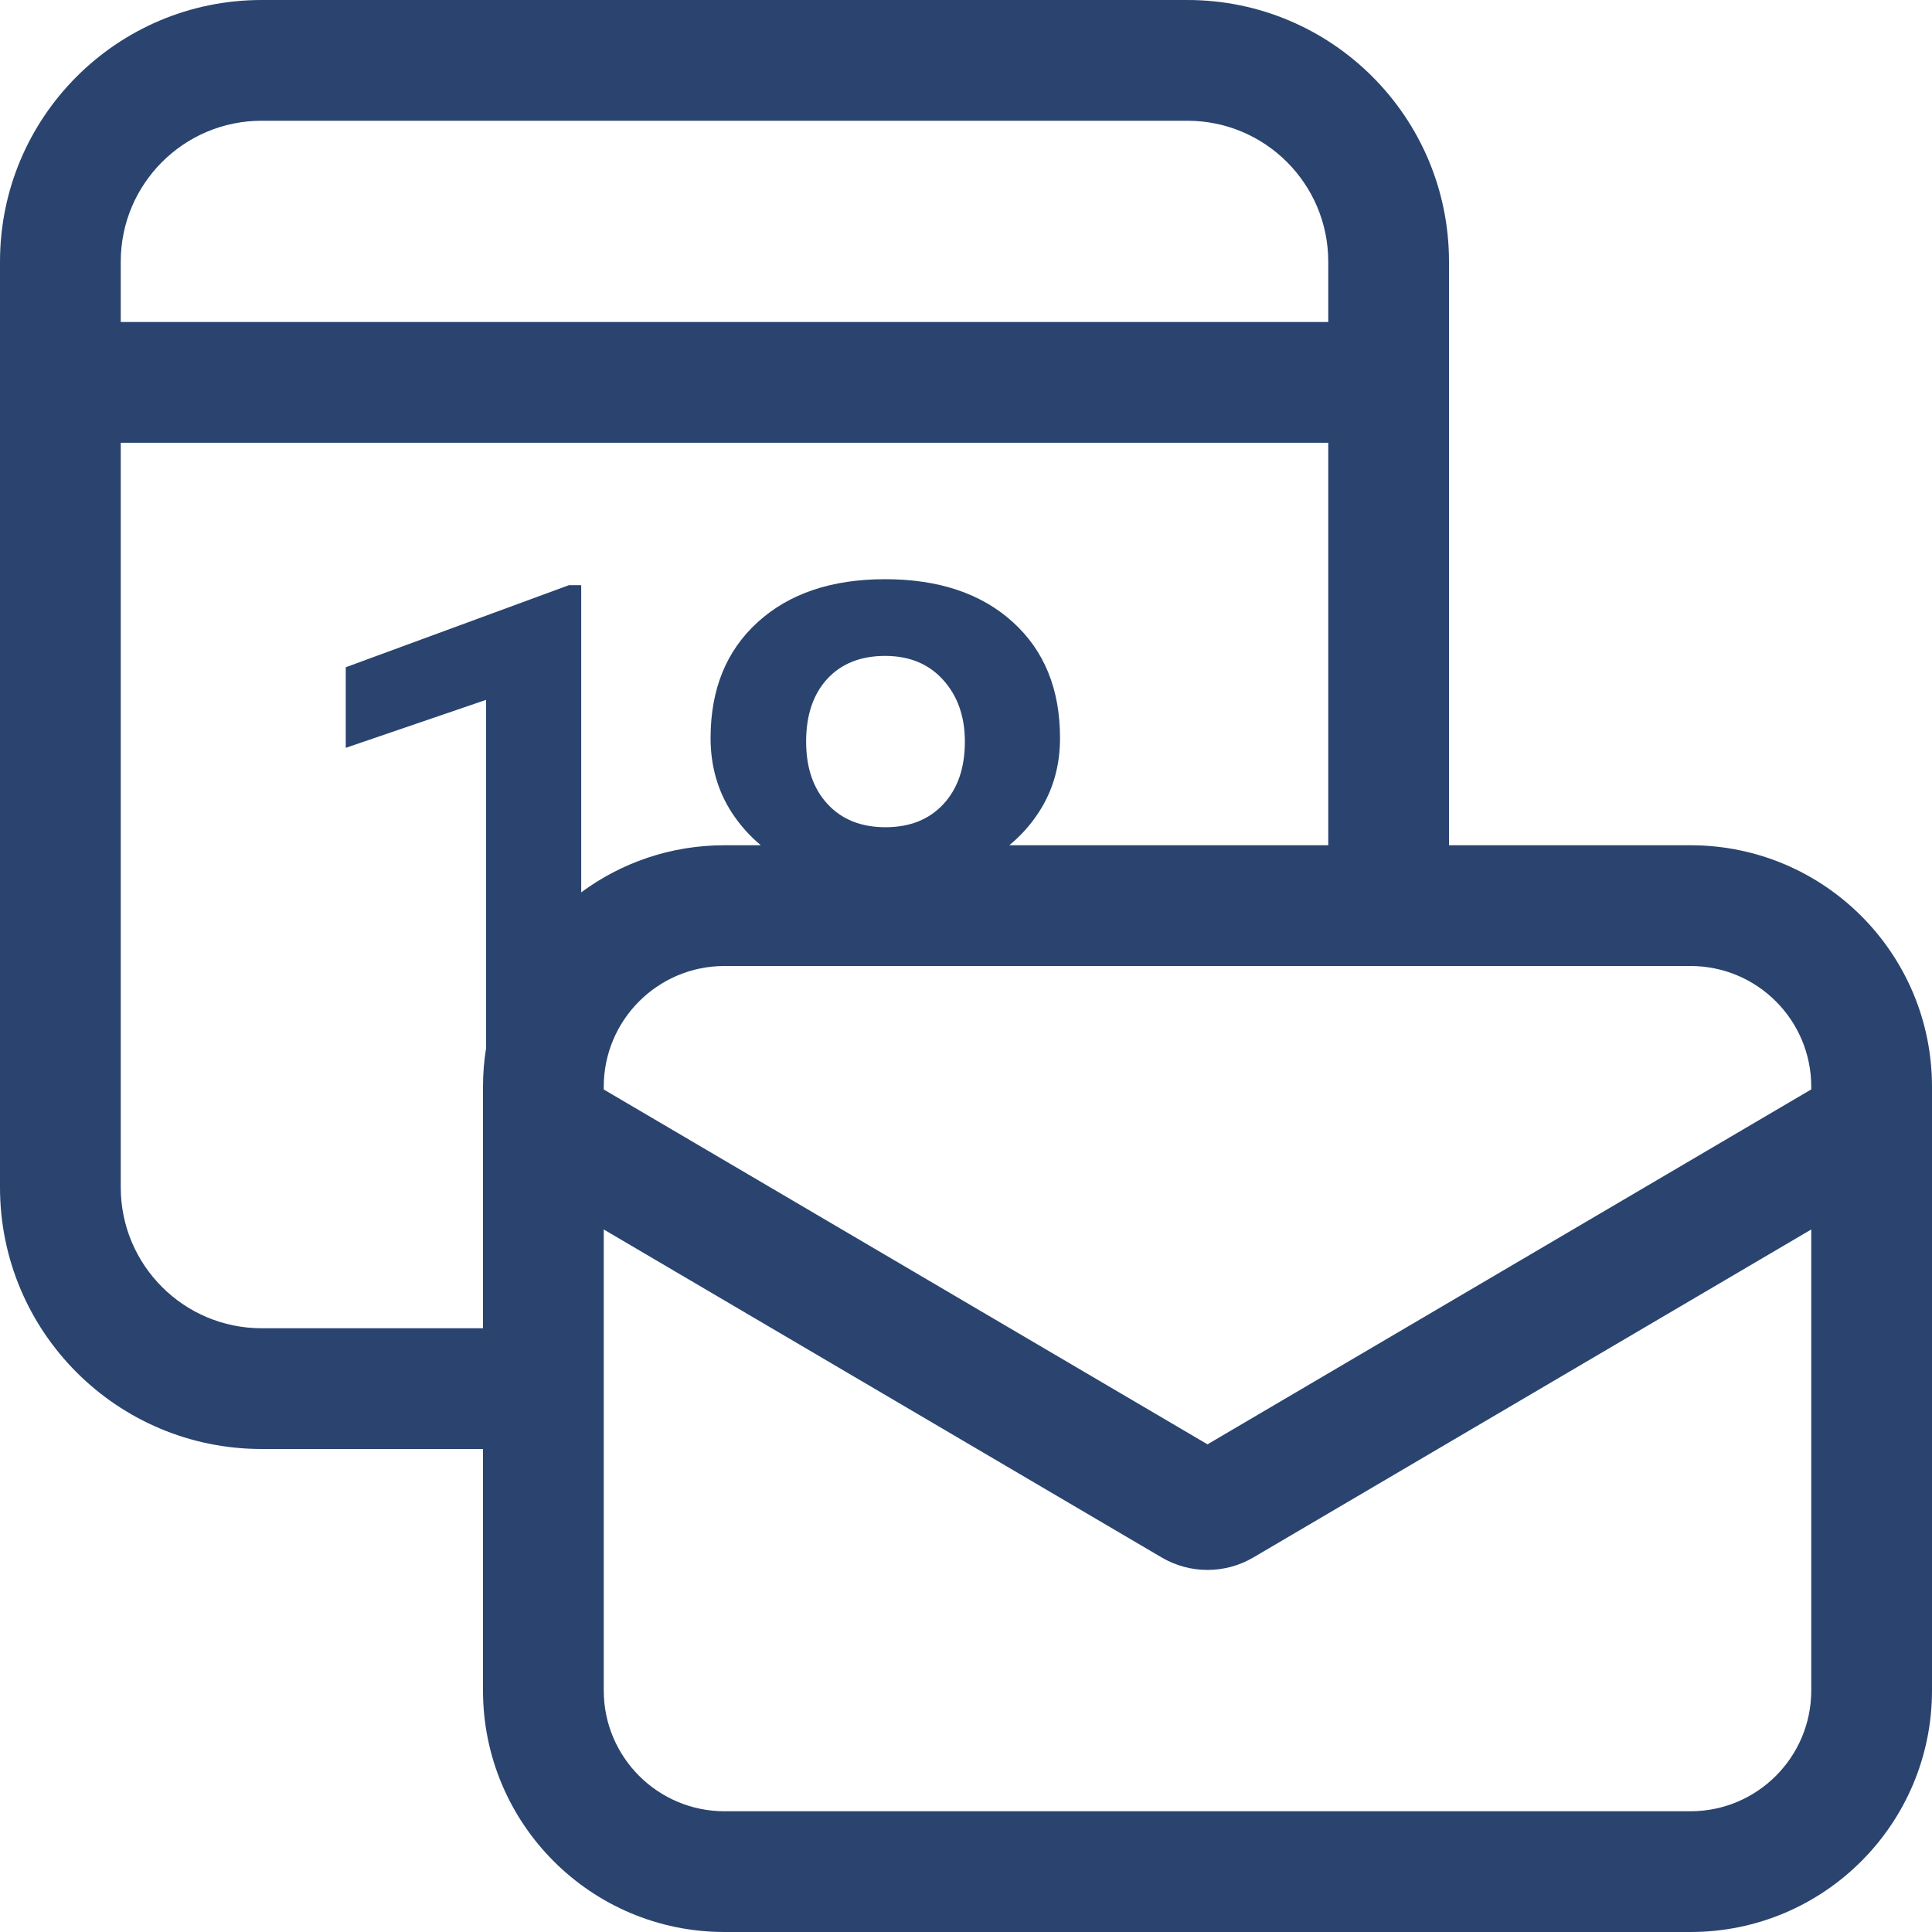 <svg width="24" height="24" viewBox="0 0 24 24" fill="none" xmlns="http://www.w3.org/2000/svg">
<path fill-rule="evenodd" clip-rule="evenodd" d="M14.75 0C16.545 0 18 1.455 18 3.25V10.5H21C22.657 10.5 24 11.843 24 13.5V21C24 22.657 22.657 24 21 24H9C7.343 24 6 22.657 6 21V18H3.25C1.455 18 0 16.545 0 14.75V3.25C0 1.455 1.455 0 3.25 0H14.75ZM6 16.5V13.5C6 13.337 6.013 13.177 6.038 13.021V8.694L4.295 9.29V8.289L7.068 7.269H7.22V11.085C7.718 10.717 8.333 10.5 9 10.5H9.451C9.312 10.384 9.193 10.25 9.093 10.098C8.916 9.826 8.827 9.516 8.827 9.168C8.827 8.562 9.023 8.082 9.413 7.728C9.804 7.373 10.331 7.195 10.995 7.195C11.662 7.195 12.191 7.373 12.582 7.728C12.973 8.082 13.168 8.562 13.168 9.168C13.168 9.516 13.079 9.826 12.899 10.098C12.799 10.25 12.679 10.384 12.538 10.5H16.5V5.5H1.5V14.75C1.5 15.716 2.284 16.5 3.25 16.5H6ZM10.995 8.148C10.692 8.148 10.453 8.243 10.277 8.433C10.102 8.623 10.014 8.883 10.014 9.212C10.014 9.537 10.102 9.796 10.28 9.988C10.457 10.18 10.697 10.276 11 10.276C11.303 10.276 11.543 10.18 11.72 9.988C11.898 9.796 11.986 9.537 11.986 9.212C11.986 8.903 11.897 8.648 11.718 8.448C11.539 8.248 11.298 8.148 10.995 8.148ZM14.75 1.5H3.25C2.284 1.5 1.5 2.284 1.5 3.25V4H16.5V3.25C16.5 2.284 15.716 1.5 14.75 1.5ZM9 12C8.172 12 7.5 12.671 7.5 13.5V13.534L15 17.942L22.5 13.533V13.5C22.5 12.671 21.828 12 21 12H9ZM14.43 19.347L7.5 15.273V21C7.5 21.828 8.172 22.5 9 22.5H21C21.828 22.5 22.5 21.828 22.5 21V15.273L15.57 19.347C15.218 19.554 14.782 19.554 14.43 19.347Z" fill="#2A446F"/>
</svg>
